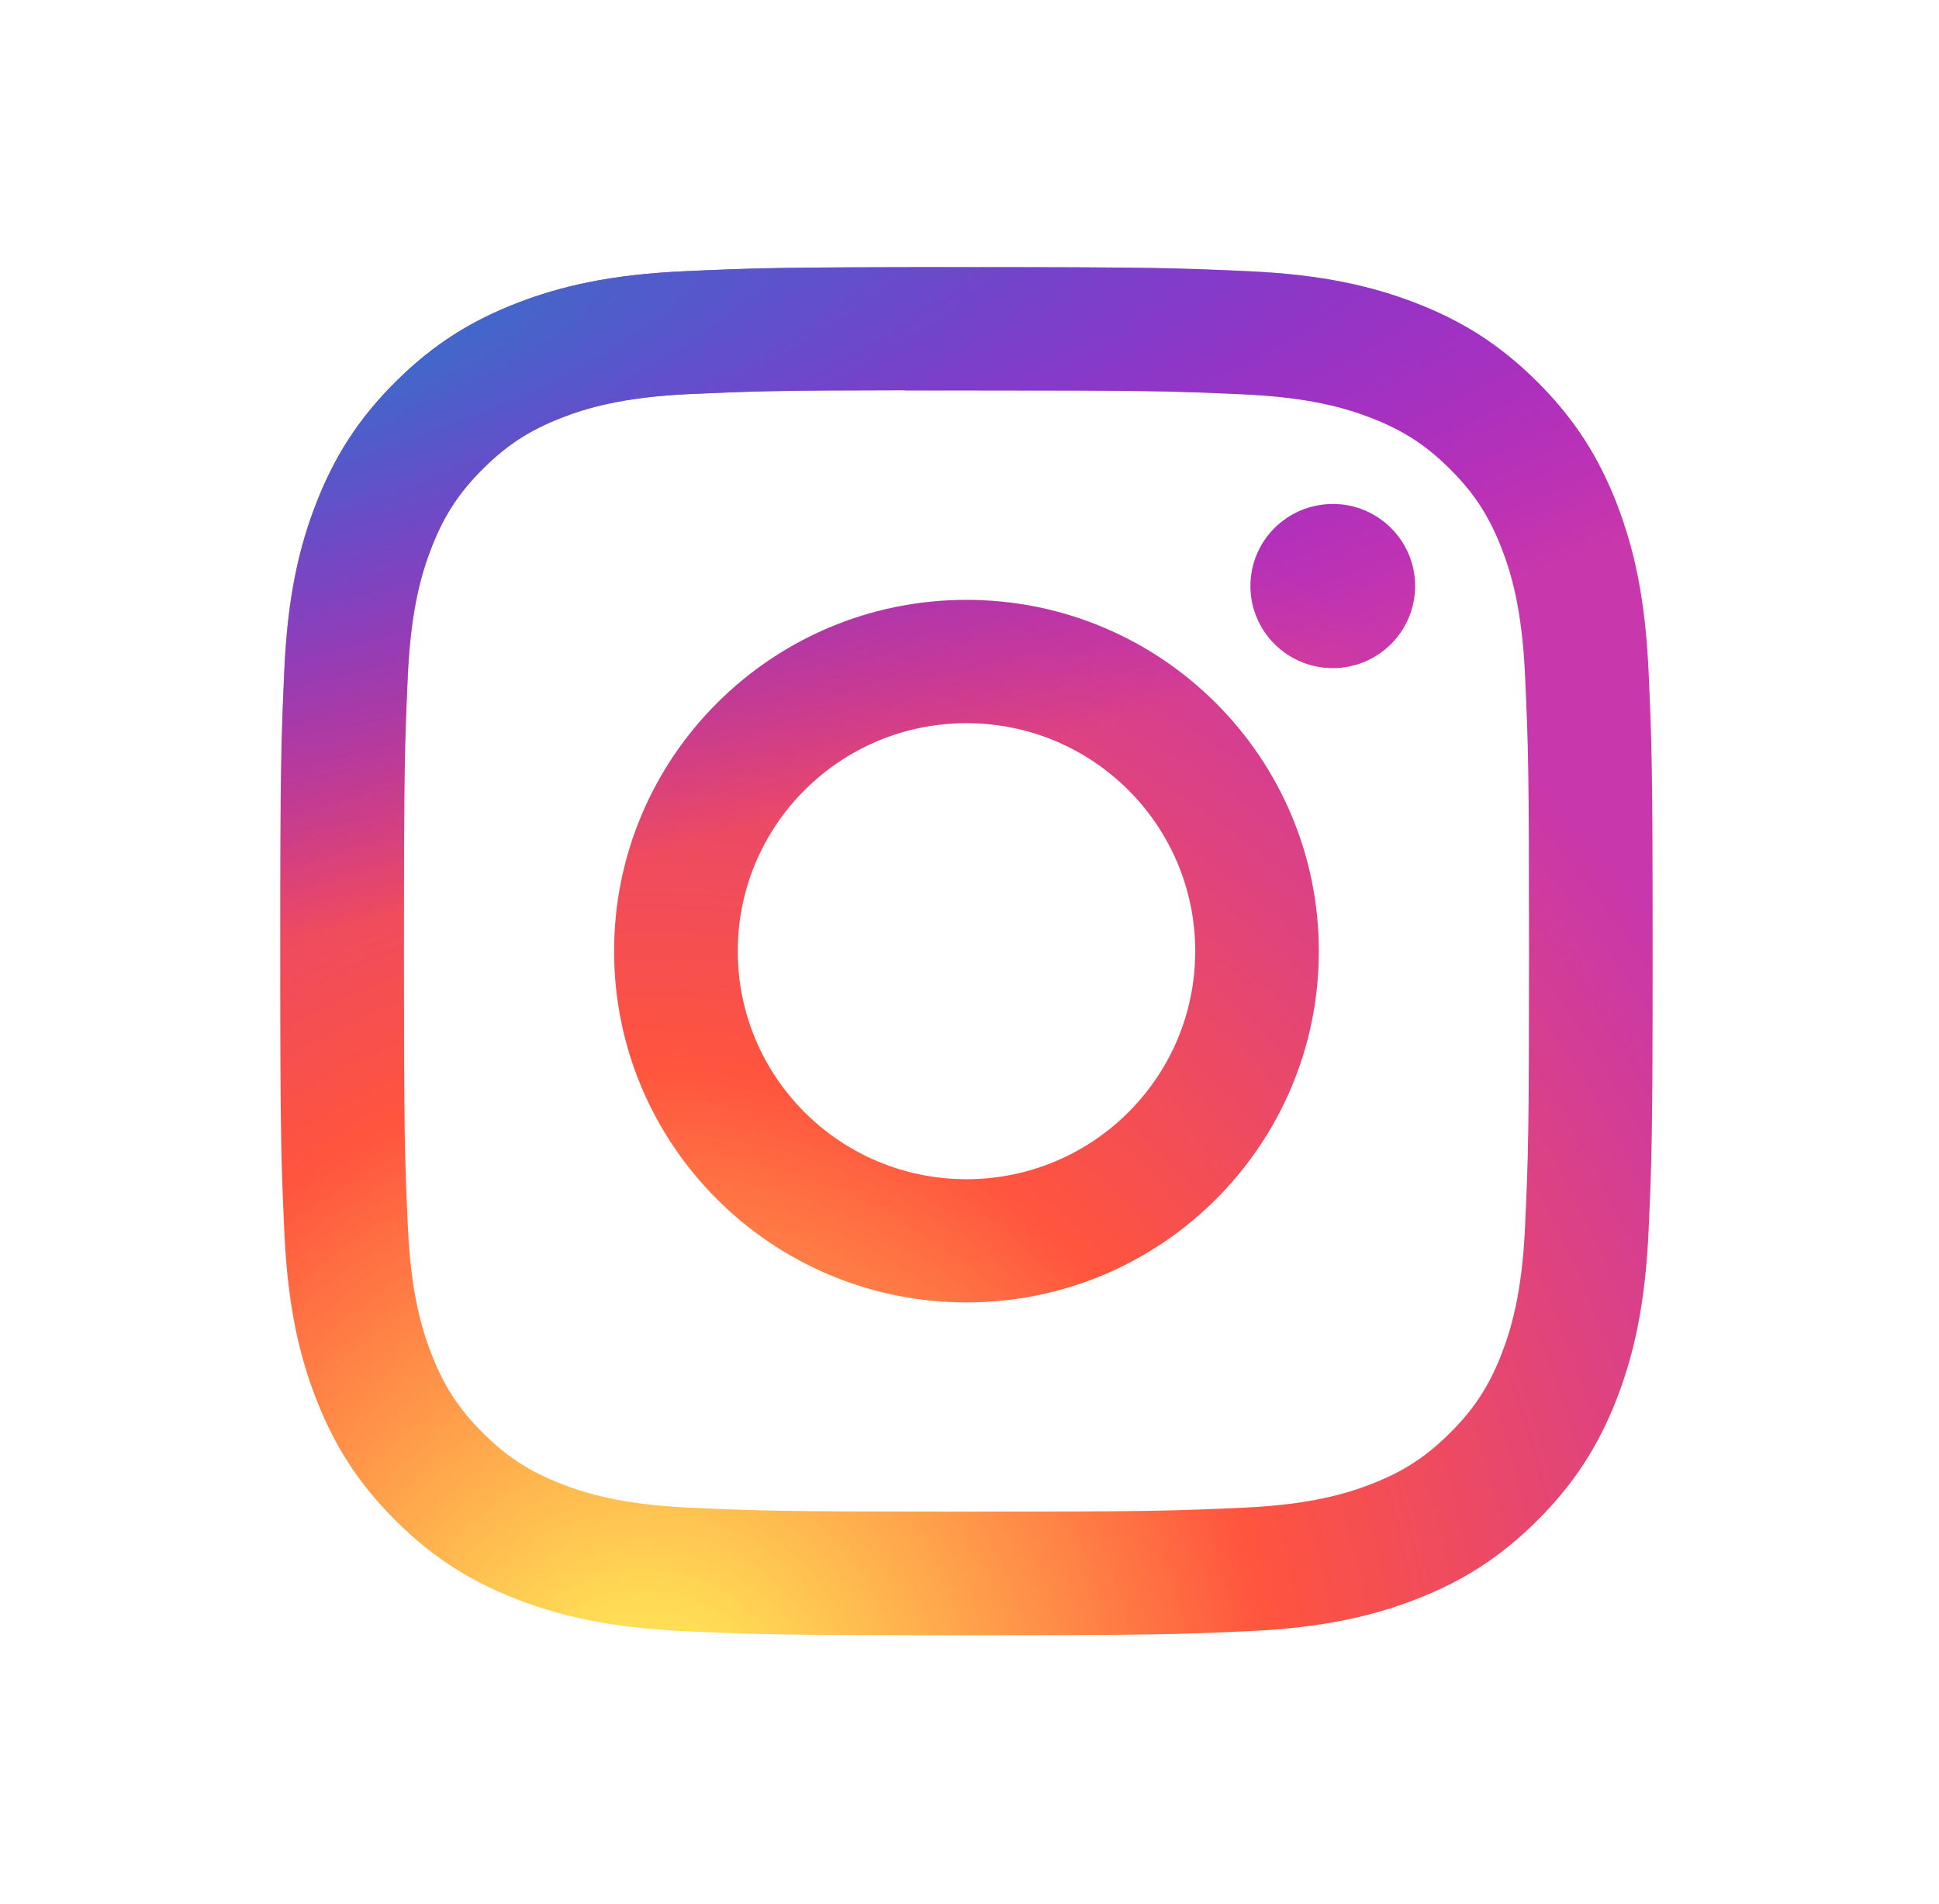 <svg width="55" height="54" viewBox="0 0 55 54" fill="none" xmlns="http://www.w3.org/2000/svg">
<path d="M27.415 7.578C22.129 7.578 21.465 7.601 19.389 7.695C17.317 7.79 15.903 8.117 14.665 8.597C13.385 9.092 12.299 9.755 11.217 10.834C10.134 11.913 9.469 12.995 8.971 14.271C8.488 15.505 8.16 16.916 8.066 18.981C7.974 21.051 7.949 21.712 7.949 26.982C7.949 32.252 7.973 32.911 8.067 34.981C8.162 37.047 8.49 38.457 8.971 39.691C9.469 40.967 10.134 42.049 11.216 43.128C12.297 44.207 13.383 44.872 14.663 45.367C15.901 45.847 17.316 46.174 19.388 46.269C21.464 46.363 22.127 46.386 27.413 46.386C32.699 46.386 33.36 46.363 35.437 46.269C37.509 46.174 38.925 45.847 40.163 45.367C41.443 44.872 42.527 44.207 43.609 43.128C44.691 42.049 45.356 40.967 45.855 39.691C46.334 38.457 46.662 37.046 46.759 34.981C46.853 32.912 46.877 32.252 46.877 26.982C46.877 21.712 46.853 21.051 46.759 18.981C46.662 16.916 46.334 15.505 45.855 14.272C45.356 12.995 44.691 11.913 43.609 10.834C42.526 9.755 41.443 9.092 40.162 8.597C38.921 8.117 37.506 7.79 35.434 7.695C33.358 7.601 32.697 7.578 27.409 7.578H27.415ZM25.669 11.075C26.187 11.074 26.765 11.075 27.415 11.075C32.612 11.075 33.228 11.094 35.28 11.187C37.178 11.273 38.208 11.589 38.894 11.855C39.802 12.206 40.45 12.627 41.131 13.306C41.812 13.985 42.233 14.632 42.587 15.537C42.853 16.221 43.171 17.247 43.257 19.139C43.351 21.185 43.371 21.799 43.371 26.978C43.371 32.156 43.351 32.771 43.257 34.816C43.171 36.708 42.853 37.735 42.587 38.418C42.234 39.324 41.812 39.968 41.131 40.647C40.449 41.326 39.803 41.747 38.894 42.098C38.209 42.365 37.178 42.68 35.28 42.767C33.228 42.86 32.612 42.88 27.415 42.88C22.218 42.88 21.602 42.86 19.55 42.767C17.652 42.68 16.622 42.364 15.936 42.098C15.027 41.746 14.378 41.326 13.697 40.647C13.016 39.968 12.594 39.322 12.241 38.416C11.974 37.733 11.657 36.706 11.57 34.815C11.477 32.769 11.458 32.155 11.458 26.973C11.458 21.791 11.477 21.18 11.57 19.134C11.657 17.243 11.974 16.216 12.241 15.532C12.593 14.626 13.016 13.979 13.697 13.3C14.378 12.621 15.027 12.201 15.936 11.848C16.622 11.581 17.652 11.266 19.55 11.179C21.345 11.098 22.041 11.074 25.669 11.07V11.075ZM37.805 14.297C36.515 14.297 35.469 15.338 35.469 16.624C35.469 17.91 36.515 18.953 37.805 18.953C39.094 18.953 40.14 17.91 40.14 16.624C40.14 15.339 39.094 14.296 37.805 14.296V14.297ZM27.415 17.017C21.895 17.017 17.419 21.479 17.419 26.982C17.419 32.485 21.895 36.945 27.415 36.945C32.935 36.945 37.409 32.485 37.409 26.982C37.409 21.479 32.935 17.017 27.415 17.017H27.415ZM27.415 20.514C30.998 20.514 33.903 23.41 33.903 26.982C33.903 30.554 30.998 33.45 27.415 33.45C23.831 33.45 20.927 30.554 20.927 26.982C20.927 23.41 23.831 20.514 27.415 20.514Z" fill="url(#paint0_radial_1515_1784)"/>
<path d="M27.415 7.578C22.129 7.578 21.465 7.601 19.389 7.695C17.317 7.79 15.903 8.117 14.665 8.597C13.385 9.092 12.299 9.755 11.217 10.834C10.134 11.913 9.469 12.995 8.971 14.271C8.488 15.505 8.16 16.916 8.066 18.981C7.974 21.051 7.949 21.712 7.949 26.982C7.949 32.252 7.973 32.911 8.067 34.981C8.162 37.047 8.49 38.457 8.971 39.691C9.469 40.967 10.134 42.049 11.216 43.128C12.297 44.207 13.383 44.872 14.663 45.367C15.901 45.847 17.316 46.174 19.388 46.269C21.464 46.363 22.127 46.386 27.413 46.386C32.699 46.386 33.36 46.363 35.437 46.269C37.509 46.174 38.925 45.847 40.163 45.367C41.443 44.872 42.527 44.207 43.609 43.128C44.691 42.049 45.356 40.967 45.855 39.691C46.334 38.457 46.662 37.046 46.759 34.981C46.853 32.912 46.877 32.252 46.877 26.982C46.877 21.712 46.853 21.051 46.759 18.981C46.662 16.916 46.334 15.505 45.855 14.272C45.356 12.995 44.691 11.913 43.609 10.834C42.526 9.755 41.443 9.092 40.162 8.597C38.921 8.117 37.506 7.79 35.434 7.695C33.358 7.601 32.697 7.578 27.409 7.578H27.415ZM25.669 11.075C26.187 11.074 26.765 11.075 27.415 11.075C32.612 11.075 33.228 11.094 35.28 11.187C37.178 11.273 38.208 11.589 38.894 11.855C39.802 12.206 40.45 12.627 41.131 13.306C41.812 13.985 42.233 14.632 42.587 15.537C42.853 16.221 43.171 17.247 43.257 19.139C43.351 21.185 43.371 21.799 43.371 26.978C43.371 32.156 43.351 32.771 43.257 34.816C43.171 36.708 42.853 37.735 42.587 38.418C42.234 39.324 41.812 39.968 41.131 40.647C40.449 41.326 39.803 41.747 38.894 42.098C38.209 42.365 37.178 42.68 35.28 42.767C33.228 42.86 32.612 42.88 27.415 42.88C22.218 42.88 21.602 42.86 19.55 42.767C17.652 42.68 16.622 42.364 15.936 42.098C15.027 41.746 14.378 41.326 13.697 40.647C13.016 39.968 12.594 39.322 12.241 38.416C11.974 37.733 11.657 36.706 11.57 34.815C11.477 32.769 11.458 32.155 11.458 26.973C11.458 21.791 11.477 21.18 11.57 19.134C11.657 17.243 11.974 16.216 12.241 15.532C12.593 14.626 13.016 13.979 13.697 13.3C14.378 12.621 15.027 12.201 15.936 11.848C16.622 11.581 17.652 11.266 19.55 11.179C21.345 11.098 22.041 11.074 25.669 11.07V11.075ZM37.805 14.297C36.515 14.297 35.469 15.338 35.469 16.624C35.469 17.91 36.515 18.953 37.805 18.953C39.094 18.953 40.14 17.91 40.14 16.624C40.14 15.339 39.094 14.296 37.805 14.296V14.297ZM27.415 17.017C21.895 17.017 17.419 21.479 17.419 26.982C17.419 32.485 21.895 36.945 27.415 36.945C32.935 36.945 37.409 32.485 37.409 26.982C37.409 21.479 32.935 17.017 27.415 17.017H27.415ZM27.415 20.514C30.998 20.514 33.903 23.41 33.903 26.982C33.903 30.554 30.998 33.45 27.415 33.45C23.831 33.45 20.927 30.554 20.927 26.982C20.927 23.41 23.831 20.514 27.415 20.514Z" fill="url(#paint1_radial_1515_1784)"/>
<defs>
<radialGradient id="paint0_radial_1515_1784" cx="0" cy="0" r="1" gradientUnits="userSpaceOnUse" gradientTransform="translate(18.289 49.375) rotate(-90) scale(38.462 35.883)">
<stop stop-color="#FFDD55"/>
<stop offset="0.1" stop-color="#FFDD55"/>
<stop offset="0.5" stop-color="#FF543E"/>
<stop offset="1" stop-color="#C837AB"/>
</radialGradient>
<radialGradient id="paint1_radial_1515_1784" cx="0" cy="0" r="1" gradientUnits="userSpaceOnUse" gradientTransform="translate(1.429 10.374) rotate(78.647) scale(17.195 71.078)">
<stop stop-color="#3771C8"/>
<stop offset="0.128" stop-color="#3771C8"/>
<stop offset="1" stop-color="#6600FF" stop-opacity="0"/>
</radialGradient>
</defs>
</svg>

